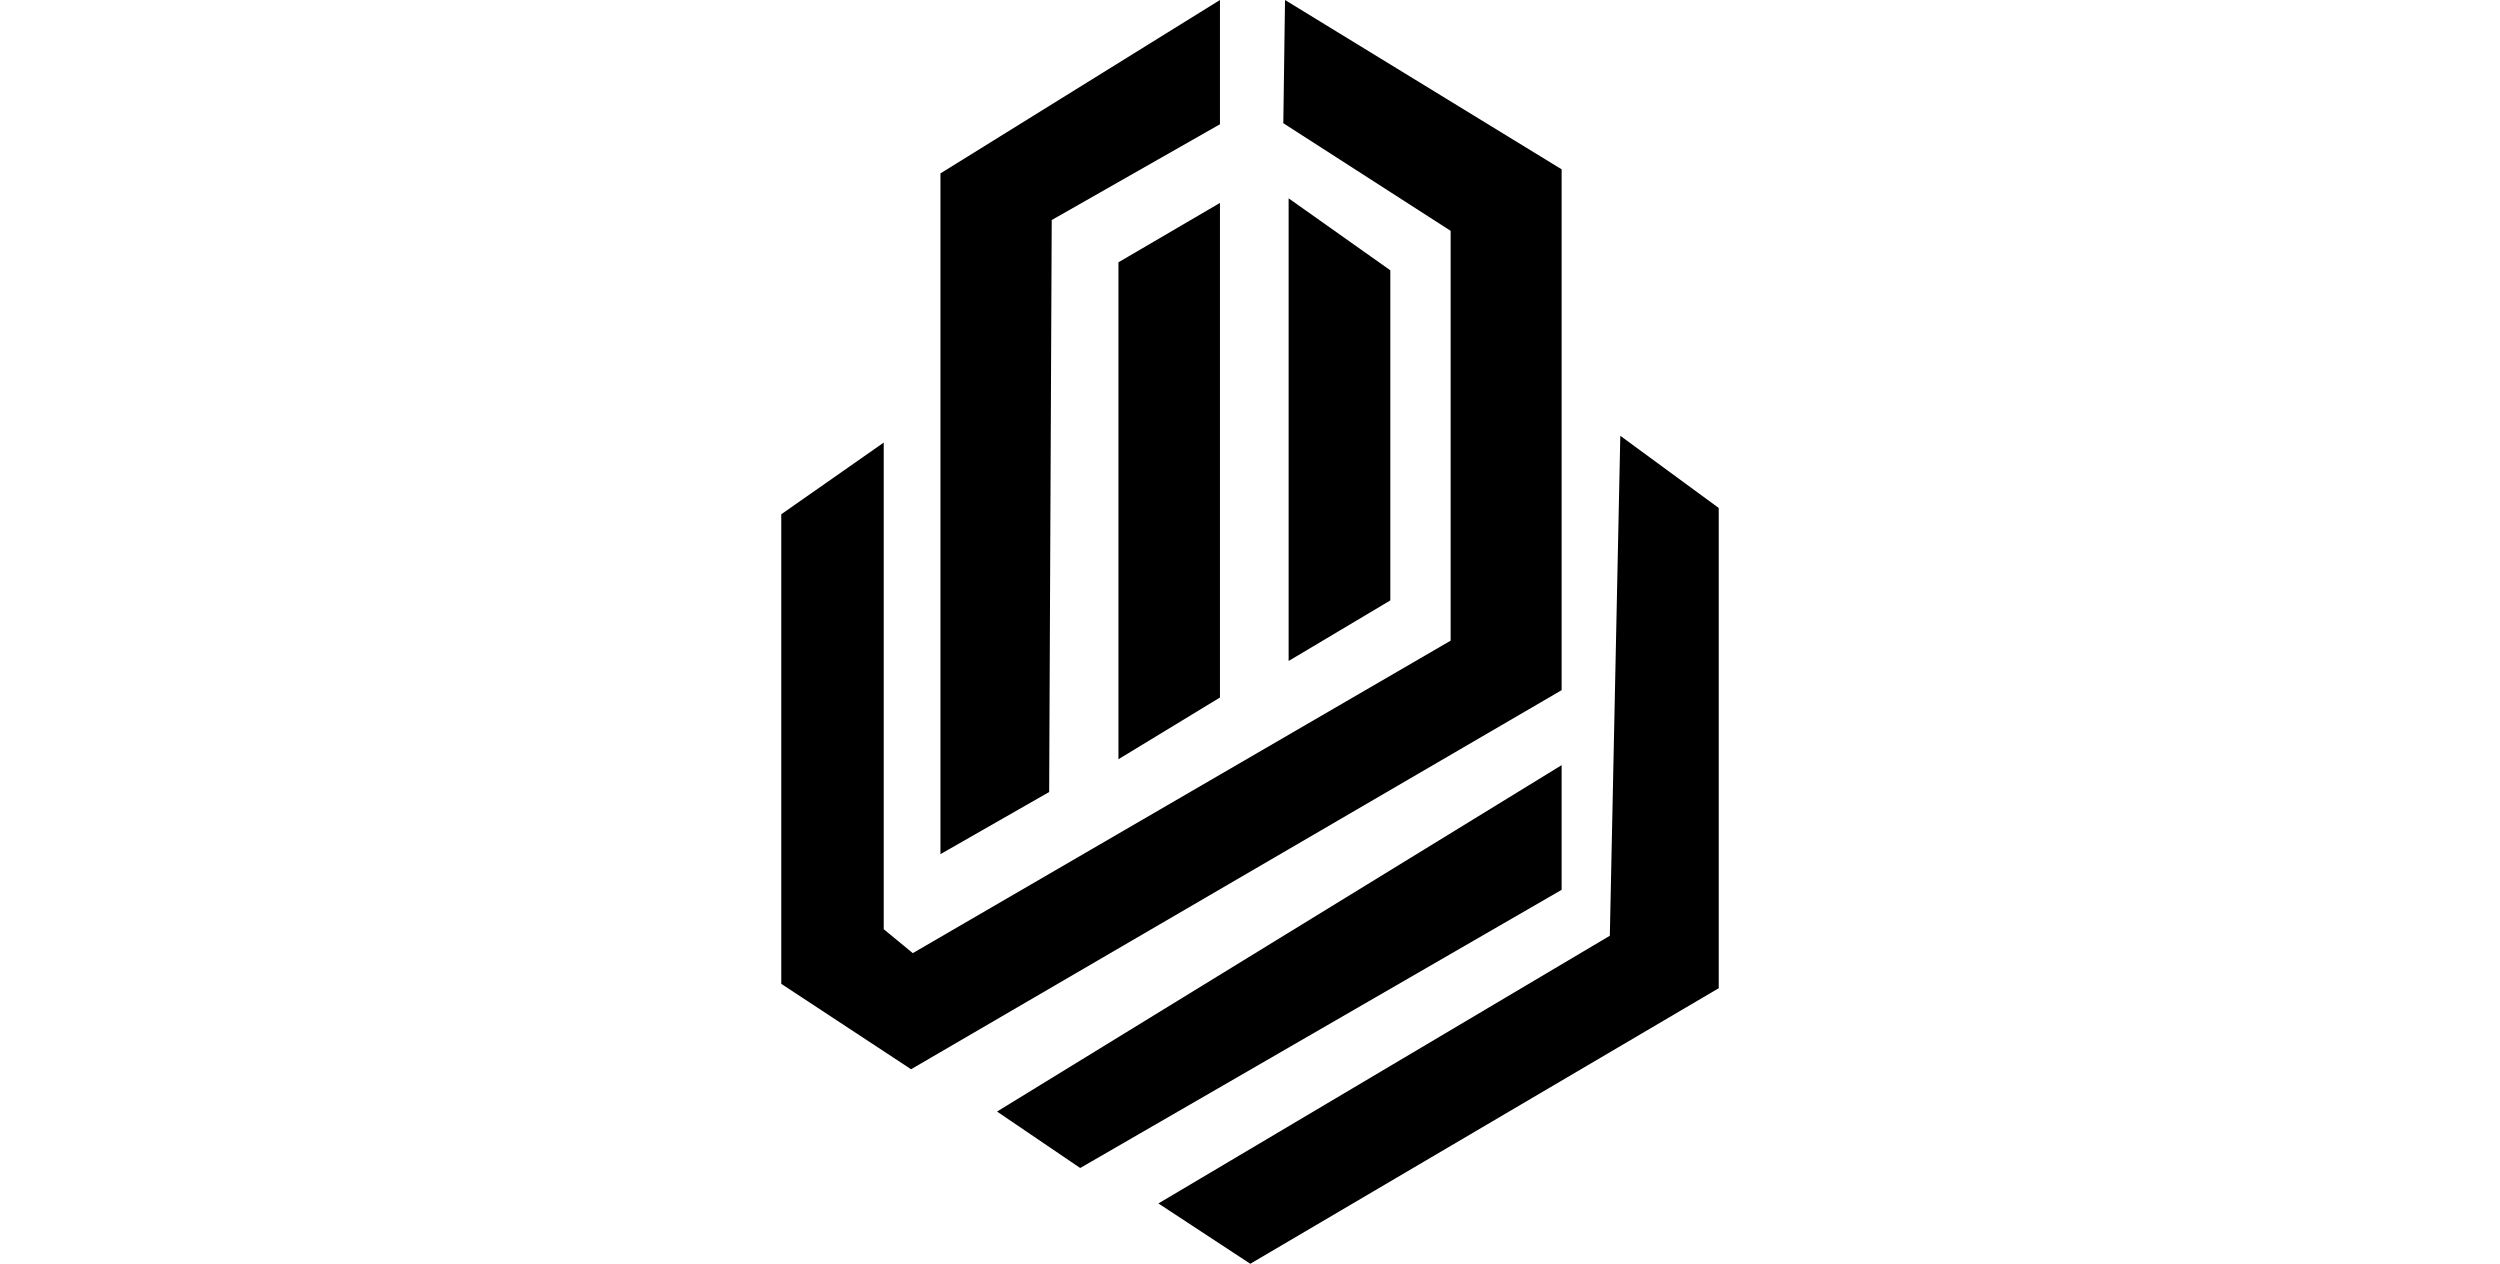 <?xml version="1.0" encoding="UTF-8"?>
<svg  height="100" id="Layer_2" data-name="Layer 2" xmlns="http://www.w3.org/2000/svg" xmlns:xlink="http://www.w3.org/1999/xlink" viewBox="0 0 197.82 266.68">
  <defs>
    <style>
      .cls-1 {
        fill: url(#linear-gradient-2);
      }

      .cls-2 {
        fill: url(#linear-gradient-6);
      }

      .cls-3 {
        fill: url(#linear-gradient-5);
      }

      .cls-4 {
        fill: url(#linear-gradient-3);
      }

      .cls-5 {
        fill: url(#linear-gradient);
      }

      .cls-6 {
        fill: url(#linear-gradient-4);
      }
    </style>
    <linearGradient id="linear-gradient" x1="-113.11" y1="-42.73" x2="440.74" y2="374.88" gradientUnits="userSpaceOnUse">
      <stop offset="0" stop-color="#000000"/>
      <stop offset=".15" stop-color="#000000"/>
      <stop offset=".43" stop-color="#000000"/>
      <stop offset=".59" stop-color="#000000"/>
      <stop offset=".73" stop-color="#000000"/>
      <stop offset=".93" stop-color="#000000"/>
      <stop offset=".93" stop-color="#000000"/>
      <stop offset="1" stop-color="#000000"/>
    </linearGradient>
    <linearGradient id="linear-gradient-2" x1="-121.3" y1="-31.87" x2="432.55" y2="385.74" xlink:href="#linear-gradient"/>
    <linearGradient id="linear-gradient-3" x1="-97.2" y1="-63.84" x2="456.66" y2="353.77" xlink:href="#linear-gradient"/>
    <linearGradient id="linear-gradient-4" x1="-111.78" y1="-44.5" x2="442.07" y2="373.12" xlink:href="#linear-gradient"/>
    <linearGradient id="linear-gradient-5" x1="-129.18" y1="-21.42" x2="424.67" y2="396.19" xlink:href="#linear-gradient"/>
    <linearGradient id="linear-gradient-6" x1="-149.75" y1="5.86" x2="404.11" y2="423.47" xlink:href="#linear-gradient"/>
  </defs>
  <g id="Layer_1-2" data-name="Layer 1">
    <g>
      <polygon class="cls-5" points="92.57 0 33.59 36.59 33.59 180.24 56.53 167.13 57.07 46.43 92.57 26.22 92.57 0"/>
      <polygon class="cls-1" points="106.3 0 164.67 35.73 164.67 145.64 27.39 225.63 0 207.61 0 108.52 21.62 93.39 21.62 196.08 27.75 201.13 141.25 135.19 141.25 48.71 105.94 26 106.3 0"/>
      <polygon class="cls-4" points="107.06 41.85 128.52 57.04 128.52 126.7 107.06 139.48 107.06 41.85"/>
      <polygon class="cls-6" points="92.57 42.82 92.57 147.19 71.15 160.21 71.15 55.35 92.57 42.82"/>
      <polygon class="cls-3" points="177.05 91.96 197.82 107.19 197.82 208.53 98.97 266.68 79.58 253.95 174.84 197.46 177.05 91.96"/>
      <polygon class="cls-2" points="164.67 161.46 164.67 187.77 63.08 246.47 45.53 234.56 164.67 161.46"/>
    </g>
  </g>
</svg>